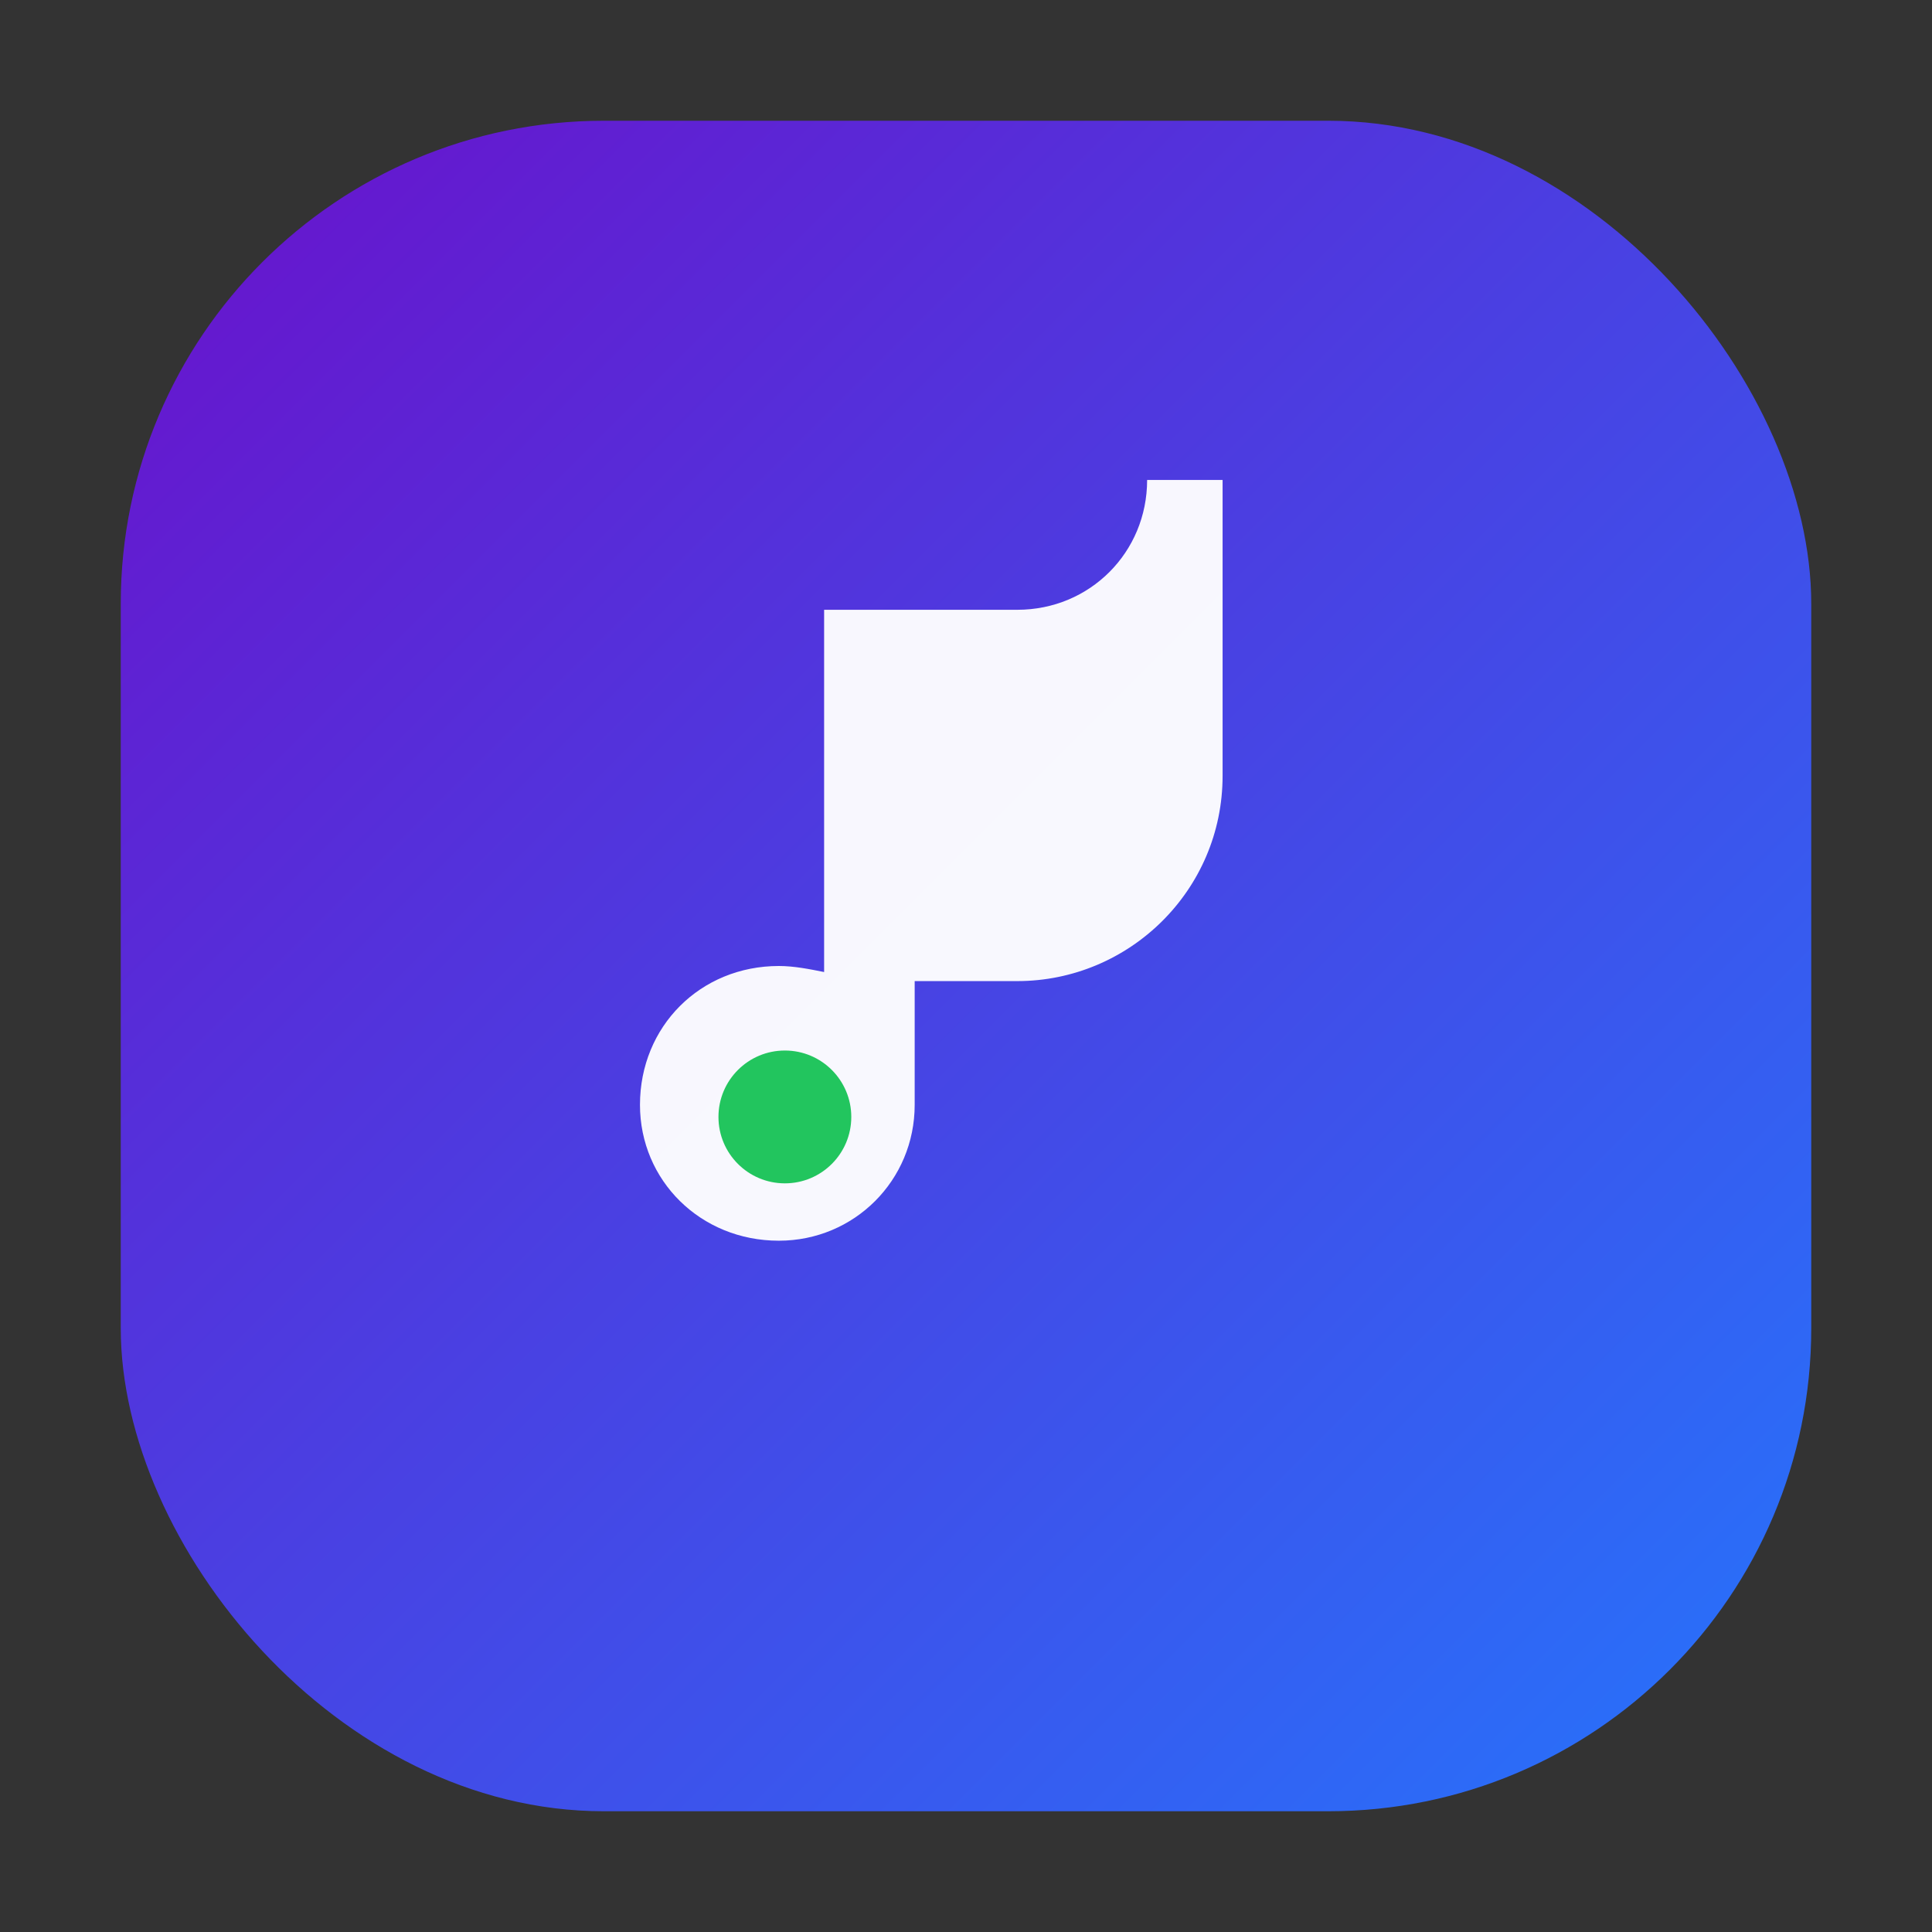 <svg width="64" height="64" viewBox="0 0 64 64" xmlns="http://www.w3.org/2000/svg">
  <rect x="0" y="0" width="64" height="64" fill="#333333" stroke="none"/>
  <defs>
    <linearGradient id="bg" x1="0" y1="0" x2="1" y2="1">
      <stop offset="0%" stop-color="#6a11cb"/>
      <stop offset="100%" stop-color="#2575fc"/>
    </linearGradient>
  </defs>
  <rect x="4" y="4" width="56" height="56" rx="16" fill="url(#bg)"/>
  <path
    d="M40.5 19.5v6.2c0 3.8-3.1 6.8-6.8 6.8h-3.4v4.1c0 2.5-2 4.5-4.5 4.5-2.6 0-4.6-2-4.6-4.5 0-2.6 2-4.6 4.6-4.6 0.5 0 1 .1 1.5.2v-12h6.4c2.4 0 4.3-1.9 4.3-4.3h2.5z"
    fill="#ffffff"
    fill-opacity="0.96"
  />
  <circle cx="26" cy="37" r="2.2" fill="#22c55e"/>
</svg>


